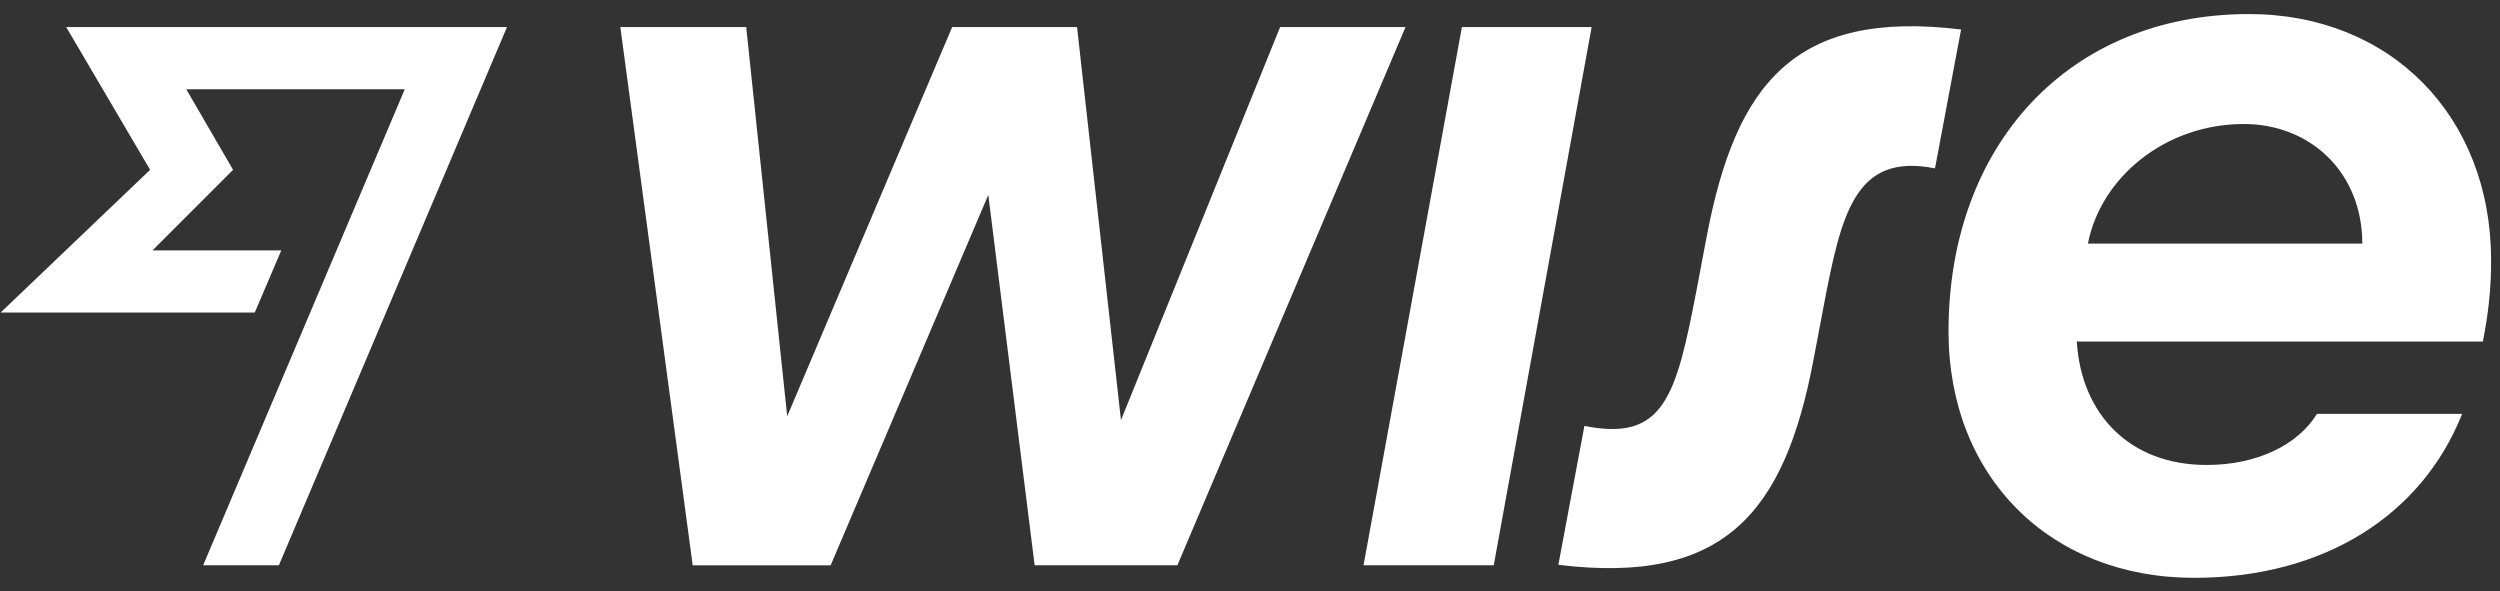 <?xml version="1.0" encoding="UTF-8"?>
<svg width="93px" height="22px" viewBox="0 0 93 22" version="1.1" xmlns="http://www.w3.org/2000/svg" xmlns:xlink="http://www.w3.org/1999/xlink">
    <rect x="0" y="0" width="93" height="22" fill="#333333" stroke="none"/>
    <!-- Generator: Sketch 52.6 (67491) - http://www.bohemiancoding.com/sketch -->
    <title>Group</title>
    <desc>Created with Sketch.</desc>
    <g id="Page-1" stroke="none" stroke-width="1" fill="none" fill-rule="evenodd">
        <g id="Group" fill="#FFFFFF">
            <path d="M92.669,9.69 C92.669,4.308 88.919,0.523 83.662,0.523 C76.97,0.523 72.485,5.385 72.485,12.328 C72.485,17.746 76.271,21.495 81.617,21.495 C86.479,21.495 90.103,19.145 91.592,15.395 L86.192,15.395 C85.474,16.562 83.949,17.297 82.084,17.297 C79.213,17.297 77.419,15.395 77.257,12.704 L92.364,12.704 C92.561,11.682 92.669,10.803 92.669,9.69 Z M77.67,9.062 C78.154,6.587 80.559,4.613 83.465,4.613 C85.977,4.613 87.878,6.443 87.878,9.063 L77.67,9.063 L77.67,9.062 Z M57.971,21.01 L58.94,15.844 C61.9,16.436 62.349,14.767 63.12,10.749 L63.497,8.757 C64.573,3.142 66.744,0.343 72.952,1.097 L71.982,6.264 C69.022,5.672 68.502,7.914 67.839,11.394 L67.462,13.386 C66.385,19.073 64.142,21.764 57.972,21.011 L57.971,21.01 Z M50.723,21.029 L54.383,1.007 L59.209,1.007 L55.567,21.029 L50.723,21.029 Z M23.076,1.007 L27.759,1.007 L29.284,15.485 L35.42,1.007 L40.066,1.007 L41.7,15.629 L47.62,1.007 L52.285,1.007 L43.799,21.029 L38.489,21.029 L36.765,7.25 L30.9,21.03 L25.769,21.03 L23.076,1.007 Z" id="Shape" fill-rule="nonzero"></path>
            <polygon id="Path" points="5.584 6.317 0.023 11.627 9.477 11.627 10.464 9.314 5.674 9.314 8.67 6.317 6.93 3.321 15.057 3.321 7.557 21.029 10.374 21.029 18.86 1.007 2.463 1.007"></polygon>
        </g>
    </g>
</svg>